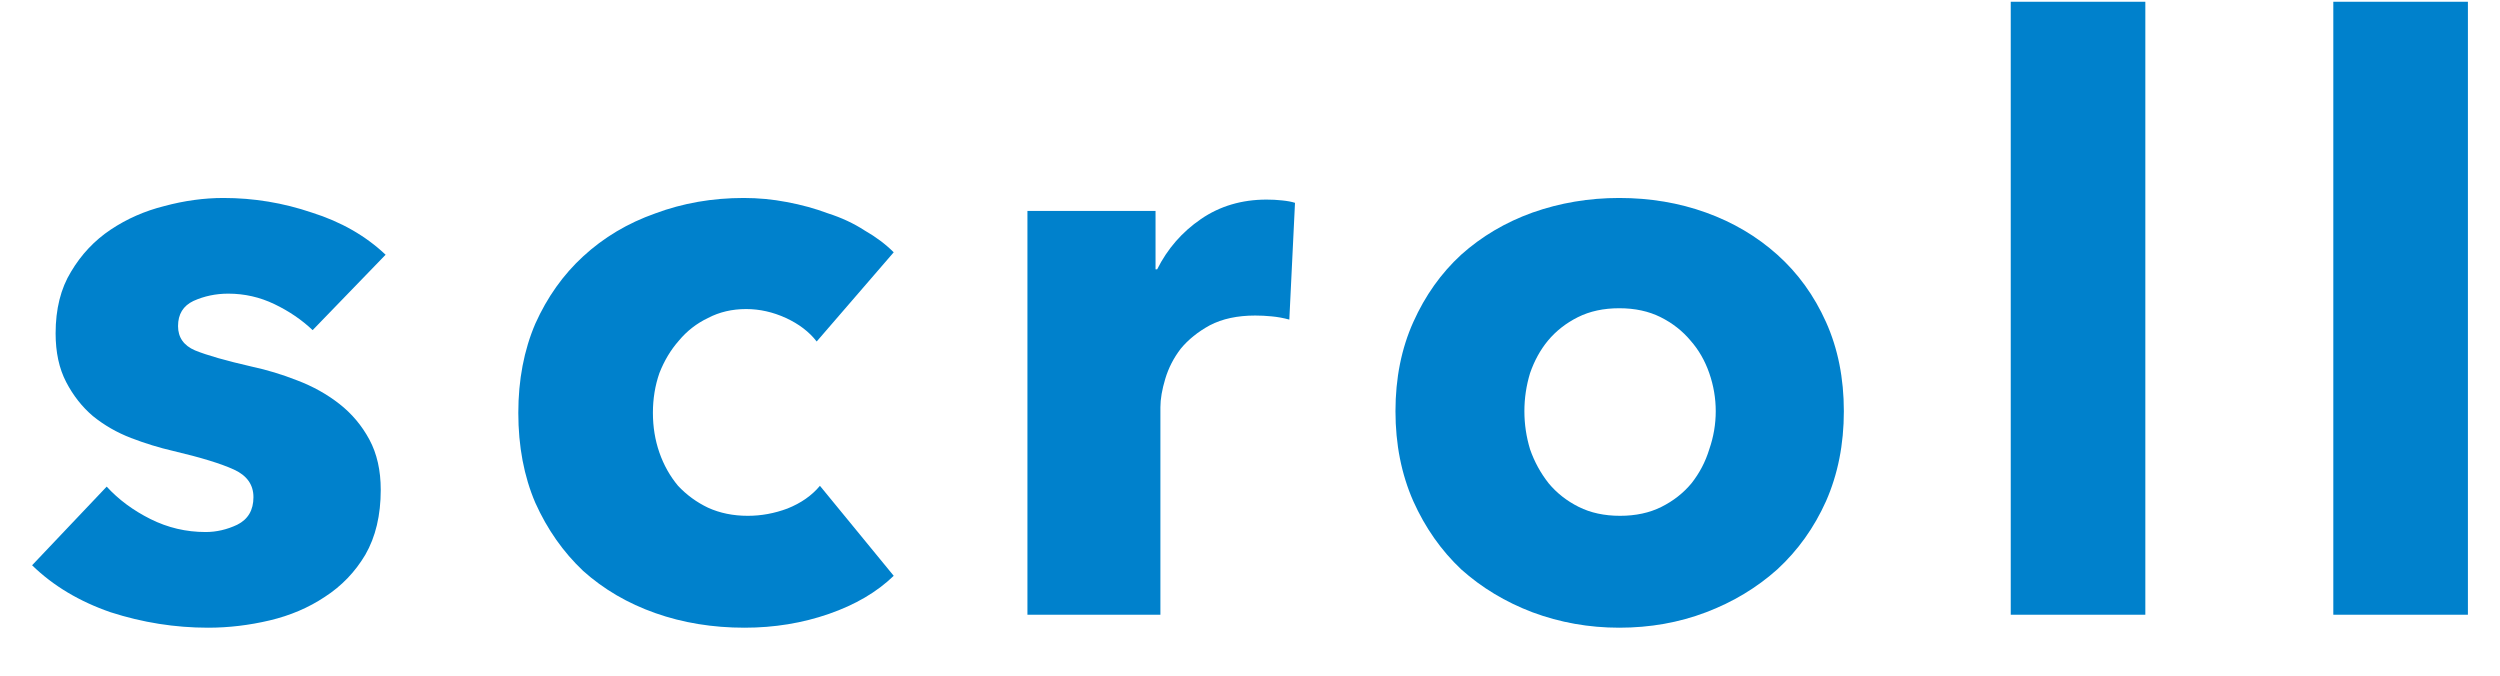 <svg width="37" height="10" viewBox="0 0 37 10" fill="none" xmlns="http://www.w3.org/2000/svg">
<path d="M4.627 4.886C4.467 4.734 4.279 4.606 4.063 4.502C3.847 4.398 3.619 4.346 3.379 4.346C3.195 4.346 3.023 4.382 2.863 4.454C2.711 4.526 2.635 4.65 2.635 4.826C2.635 4.994 2.719 5.114 2.887 5.186C3.063 5.258 3.343 5.338 3.727 5.426C3.951 5.474 4.175 5.542 4.399 5.63C4.631 5.718 4.839 5.834 5.023 5.978C5.207 6.122 5.355 6.298 5.467 6.506C5.579 6.714 5.635 6.962 5.635 7.25C5.635 7.626 5.559 7.946 5.407 8.21C5.255 8.466 5.055 8.674 4.807 8.834C4.567 8.994 4.295 9.11 3.991 9.182C3.687 9.254 3.383 9.29 3.079 9.29C2.591 9.29 2.111 9.214 1.639 9.062C1.175 8.902 0.787 8.67 0.475 8.366L1.579 7.202C1.755 7.394 1.971 7.554 2.227 7.682C2.483 7.81 2.755 7.874 3.043 7.874C3.203 7.874 3.359 7.838 3.511 7.766C3.671 7.686 3.751 7.55 3.751 7.358C3.751 7.174 3.655 7.038 3.463 6.95C3.271 6.862 2.971 6.77 2.563 6.674C2.355 6.626 2.147 6.562 1.939 6.482C1.731 6.402 1.543 6.294 1.375 6.158C1.215 6.022 1.083 5.854 0.979 5.654C0.875 5.454 0.823 5.214 0.823 4.934C0.823 4.574 0.899 4.27 1.051 4.022C1.203 3.766 1.399 3.558 1.639 3.398C1.879 3.238 2.143 3.122 2.431 3.05C2.727 2.97 3.019 2.93 3.307 2.93C3.755 2.93 4.191 3.002 4.615 3.146C5.047 3.282 5.411 3.49 5.707 3.77L4.627 4.886Z" fill="#0081CC"/>
<path d="M12.087 5.054C11.975 4.91 11.823 4.794 11.631 4.706C11.439 4.618 11.243 4.574 11.043 4.574C10.835 4.574 10.647 4.618 10.479 4.706C10.311 4.786 10.167 4.898 10.047 5.042C9.927 5.178 9.831 5.338 9.759 5.522C9.695 5.706 9.663 5.902 9.663 6.11C9.663 6.318 9.695 6.514 9.759 6.698C9.823 6.882 9.915 7.046 10.035 7.19C10.163 7.326 10.311 7.434 10.479 7.514C10.655 7.594 10.851 7.634 11.067 7.634C11.267 7.634 11.463 7.598 11.655 7.526C11.855 7.446 12.015 7.334 12.135 7.19L13.227 8.522C12.979 8.762 12.659 8.95 12.267 9.086C11.875 9.222 11.459 9.29 11.019 9.29C10.547 9.29 10.107 9.218 9.699 9.074C9.291 8.93 8.935 8.722 8.631 8.45C8.335 8.17 8.099 7.834 7.923 7.442C7.755 7.05 7.671 6.606 7.671 6.11C7.671 5.622 7.755 5.182 7.923 4.79C8.099 4.398 8.335 4.066 8.631 3.794C8.935 3.514 9.291 3.302 9.699 3.158C10.107 3.006 10.543 2.93 11.007 2.93C11.223 2.93 11.435 2.95 11.643 2.99C11.859 3.03 12.063 3.086 12.255 3.158C12.455 3.222 12.635 3.306 12.795 3.41C12.963 3.506 13.107 3.614 13.227 3.734L12.087 5.054Z" fill="#0081CC"/>
<path d="M19.082 4.73C18.994 4.706 18.906 4.69 18.818 4.682C18.738 4.674 18.658 4.67 18.578 4.67C18.314 4.67 18.09 4.718 17.906 4.814C17.73 4.91 17.586 5.026 17.474 5.162C17.37 5.298 17.294 5.446 17.246 5.606C17.198 5.766 17.174 5.906 17.174 6.026V9.098H15.206V3.122H17.102V3.986H17.126C17.278 3.682 17.494 3.434 17.774 3.242C18.054 3.05 18.378 2.954 18.746 2.954C18.826 2.954 18.902 2.958 18.974 2.966C19.054 2.974 19.118 2.986 19.166 3.002L19.082 4.73Z" fill="#0081CC"/>
<path d="M27.289 6.086C27.289 6.574 27.201 7.018 27.025 7.418C26.849 7.81 26.609 8.146 26.305 8.426C26.001 8.698 25.649 8.91 25.249 9.062C24.849 9.214 24.421 9.29 23.965 9.29C23.517 9.29 23.089 9.214 22.681 9.062C22.281 8.91 21.929 8.698 21.625 8.426C21.329 8.146 21.093 7.81 20.917 7.418C20.741 7.018 20.653 6.574 20.653 6.086C20.653 5.598 20.741 5.158 20.917 4.766C21.093 4.374 21.329 4.042 21.625 3.77C21.929 3.498 22.281 3.29 22.681 3.146C23.089 3.002 23.517 2.93 23.965 2.93C24.421 2.93 24.849 3.002 25.249 3.146C25.649 3.29 26.001 3.498 26.305 3.77C26.609 4.042 26.849 4.374 27.025 4.766C27.201 5.158 27.289 5.598 27.289 6.086ZM25.393 6.086C25.393 5.894 25.361 5.706 25.297 5.522C25.233 5.338 25.141 5.178 25.021 5.042C24.901 4.898 24.753 4.782 24.577 4.694C24.401 4.606 24.197 4.562 23.965 4.562C23.733 4.562 23.529 4.606 23.353 4.694C23.177 4.782 23.029 4.898 22.909 5.042C22.797 5.178 22.709 5.338 22.645 5.522C22.589 5.706 22.561 5.894 22.561 6.086C22.561 6.278 22.589 6.466 22.645 6.65C22.709 6.834 22.801 7.002 22.921 7.154C23.041 7.298 23.189 7.414 23.365 7.502C23.541 7.59 23.745 7.634 23.977 7.634C24.209 7.634 24.413 7.59 24.589 7.502C24.765 7.414 24.913 7.298 25.033 7.154C25.153 7.002 25.241 6.834 25.297 6.65C25.361 6.466 25.393 6.278 25.393 6.086Z" fill="#0081CC"/>
<path d="M29.759 9.098V0.026H31.751V9.098H29.759Z" fill="#0081CC"/>
<path d="M34.533 9.098V0.026H36.525V9.098H34.533Z" fill="#0081CC"/>
</svg>
